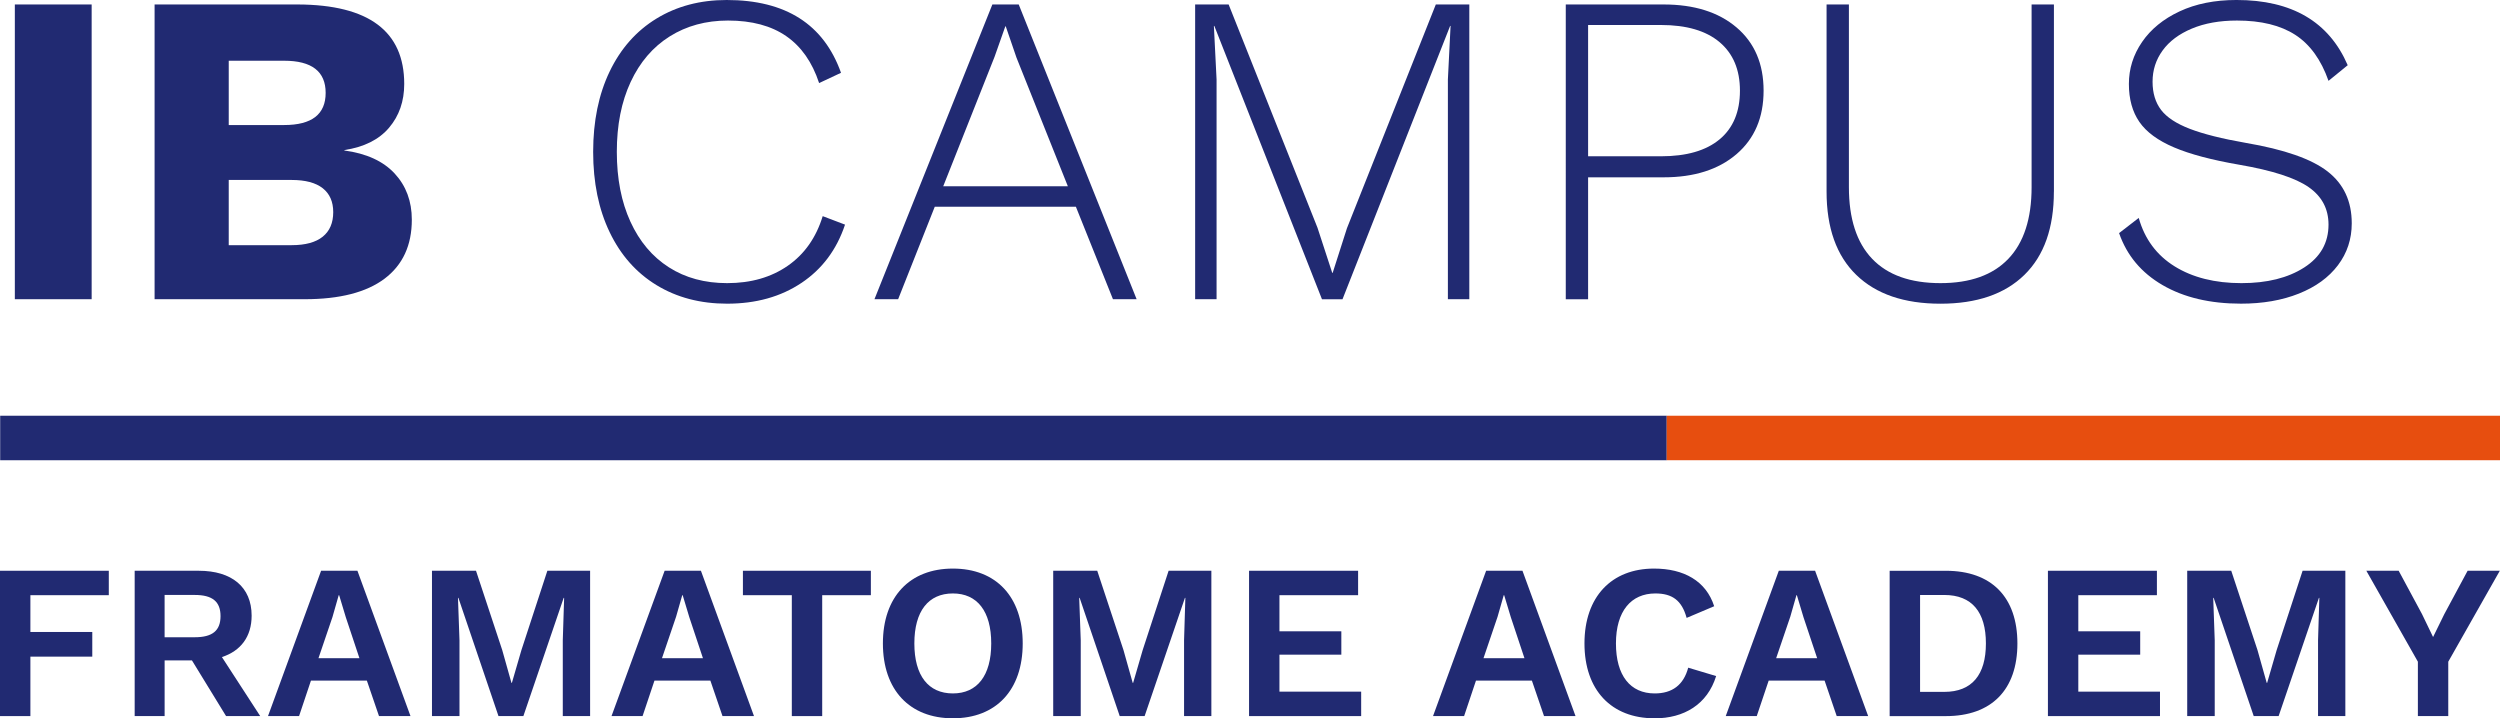<?xml version="1.0" encoding="UTF-8"?>
<svg id="b" data-name="Calque_2" xmlns="http://www.w3.org/2000/svg" viewBox="0 0 119.122 34.226">
  <defs>
    <style>
      .d {
        fill: #212a72;
      }

      .e {
        fill: #e74e0f;
      }
    </style>
  </defs>
  <g id="c" data-name="popin">
    <g>
      <g>
        <polygon class="d" points="39.714 19.809 .009 19.809 .009 21.93 39.714 21.93 79.418 21.93 79.418 19.809 39.714 19.809"/>
        <rect class="e" x="79.418" y="19.809" width="39.704" height="2.12"/>
        <polygon class="d" points="0 27.196 0 34.121 1.448 34.121 1.448 31.288 4.397 31.288 4.397 30.113 1.448 30.113 1.448 28.36 5.184 28.36 5.184 27.196 0 27.196"/>
        <path class="d" d="M7.843,30.364h1.438c.84,0,1.227-.314,1.227-1.007,0-.692-.387-1.008-1.227-1.008h-1.438v2.015ZM9.145,31.466h-1.301v2.655h-1.427v-6.925h3.054c1.574,0,2.519.776,2.519,2.14,0,.996-.514,1.678-1.416,1.973l1.825,2.812h-1.627l-1.627-2.655Z"/>
        <path class="d" d="M15.845,29.389l.294-1.029h.021l.317,1.05.649,1.951h-1.951l.671-1.973ZM15.3,27.196l-2.53,6.925h1.48l.566-1.69h2.665l.578,1.69h1.501l-2.529-6.925h-1.732Z"/>
        <polygon class="d" points="26.081 27.196 24.843 30.983 24.391 32.537 24.37 32.537 23.93 30.973 22.681 27.196 20.583 27.196 20.583 34.121 21.894 34.121 21.894 30.512 21.822 28.487 21.842 28.487 23.752 34.121 24.938 34.121 26.859 28.487 26.88 28.487 26.816 30.512 26.816 34.121 28.118 34.121 28.118 27.196 26.081 27.196"/>
        <path class="d" d="M32.214,29.389l.294-1.029h.021l.316,1.05.649,1.951h-1.951l.671-1.973ZM31.669,27.196l-2.531,6.925h1.48l.566-1.69h2.665l.577,1.69h1.501l-2.529-6.925h-1.731Z"/>
        <polygon class="d" points="35.399 27.196 35.399 28.36 37.729 28.36 37.729 34.121 39.177 34.121 39.177 28.36 41.496 28.36 41.496 27.196 35.399 27.196"/>
        <path class="d" d="M43.568,30.659c0,1.542.672,2.382,1.836,2.382,1.154,0,1.827-.84,1.827-2.382s-.673-2.382-1.827-2.382c-1.164,0-1.836.84-1.836,2.382M48.731,30.659c0,2.224-1.269,3.567-3.326,3.567-2.056,0-3.336-1.343-3.336-3.567s1.28-3.567,3.336-3.567c2.058,0,3.326,1.343,3.326,3.567"/>
        <polygon class="d" points="55.683 27.196 54.445 30.983 53.993 32.537 53.972 32.537 53.532 30.973 52.282 27.196 50.184 27.196 50.184 34.121 51.496 34.121 51.496 30.512 51.423 28.487 51.444 28.487 53.353 34.121 54.54 34.121 56.461 28.487 56.481 28.487 56.419 30.512 56.419 34.121 57.72 34.121 57.72 27.196 55.683 27.196"/>
        <polygon class="d" points="59.516 27.196 59.516 34.121 64.858 34.121 64.858 32.956 60.964 32.956 60.964 31.194 63.913 31.194 63.913 30.081 60.964 30.081 60.964 28.36 64.712 28.36 64.712 27.196 59.516 27.196"/>
        <path class="d" d="M71.357,29.389l.294-1.029h.021l.317,1.05.649,1.951h-1.951l.67-1.973ZM70.812,27.196l-2.53,6.925h1.48l.566-1.69h2.665l.578,1.69h1.501l-2.528-6.925h-1.732Z"/>
        <path class="d" d="M78.834,34.226c-2.056,0-3.336-1.343-3.336-3.567s1.29-3.567,3.315-3.567c1.418,0,2.477.587,2.866,1.794l-1.313.556c-.23-.84-.692-1.165-1.49-1.165-1.154,0-1.878.84-1.878,2.382,0,1.532.682,2.382,1.848,2.382.829,0,1.374-.399,1.595-1.227l1.331.399c-.419,1.353-1.532,2.015-2.938,2.015"/>
        <path class="d" d="M85.304,29.389l.294-1.029h.021l.315,1.05.651,1.951h-1.953l.672-1.973ZM84.758,27.196l-2.529,6.925h1.478l.568-1.69h2.665l.577,1.69h1.499l-2.529-6.925h-1.731Z"/>
        <path class="d" d="M94.626,30.659c0-1.49-.661-2.309-1.983-2.309h-1.154v4.617h1.154c1.323,0,1.983-.818,1.983-2.308M96.127,30.659c0,2.214-1.238,3.463-3.41,3.463h-2.677v-6.925h2.677c2.171,0,3.41,1.249,3.41,3.463"/>
        <polygon class="d" points="97.581 27.196 97.581 34.121 102.921 34.121 102.921 32.956 99.029 32.956 99.029 31.194 101.978 31.194 101.978 30.081 99.029 30.081 99.029 28.36 102.774 28.36 102.774 27.196 97.581 27.196"/>
        <polygon class="d" points="109.716 27.196 108.478 30.983 108.027 32.537 108.006 32.537 107.566 30.973 106.316 27.196 104.218 27.196 104.218 34.121 105.529 34.121 105.529 30.512 105.457 28.487 105.478 28.487 107.387 34.121 108.574 34.121 110.494 28.487 110.514 28.487 110.452 30.512 110.452 34.121 111.753 34.121 111.753 27.196 109.716 27.196"/>
        <polygon class="d" points="117.579 27.196 116.468 29.263 115.933 30.354 115.407 29.263 114.294 27.196 112.753 27.196 115.209 31.529 115.209 34.121 116.657 34.121 116.657 31.529 119.113 27.196 117.579 27.196"/>
      </g>
      <g>
        <path class="d" d="M4.367,14.257H.707V.213h3.66v14.044Z"/>
        <path class="d" d="M7.367.213h6.83c3.376.014,5.064,1.277,5.064,3.788,0,.823-.241,1.518-.723,2.085-.482.568-1.192.922-2.128,1.064v.021c1.05.142,1.848.507,2.394,1.096.546.589.819,1.323.819,2.202,0,1.22-.433,2.156-1.298,2.809-.866.652-2.135.979-3.809.979h-7.15V.213ZM13.538,5.958c1.319,0,1.979-.511,1.979-1.532s-.66-1.532-1.979-1.532h-2.639v3.064h2.639ZM13.899,11.682c.652,0,1.145-.135,1.479-.404.333-.269.5-.659.5-1.17,0-.496-.167-.876-.5-1.139-.334-.262-.827-.394-1.479-.394h-3v3.107h3Z"/>
        <path class="d" d="M38.189,13.48c-.986.66-2.167.99-3.543.99-1.277,0-2.397-.295-3.362-.883-.965-.589-1.71-1.429-2.234-2.522-.525-1.092-.787-2.369-.787-3.83s.262-2.737.787-3.83c.525-1.092,1.269-1.933,2.234-2.522.965-.588,2.078-.883,3.341-.883,2.809,0,4.625,1.156,5.448,3.469l-1.043.489c-.327-.993-.848-1.738-1.564-2.234-.716-.496-1.642-.745-2.777-.745-1.05,0-1.976.252-2.777.755-.802.504-1.422,1.227-1.862,2.171-.44.944-.659,2.053-.659,3.33s.216,2.387.649,3.33c.433.944,1.043,1.667,1.83,2.171.788.504,1.713.755,2.777.755,1.135,0,2.099-.277,2.894-.83.794-.553,1.348-1.341,1.66-2.362l1.064.404c-.397,1.192-1.089,2.117-2.075,2.777Z"/>
        <path class="d" d="M51.264,9.852h-6.724l-1.745,4.405h-1.128L47.285.213h1.256l5.618,14.044h-1.128l-1.766-4.405ZM50.881,8.873l-2.447-6.128-.511-1.489h-.021l-.511,1.447-2.447,6.171h5.937Z"/>
        <path class="d" d="M70.011,14.257h-1.021V3.788l.128-2.553h-.021l-5.128,13.023h-.979l-5.129-13.023h-.021l.128,2.553v10.469h-1.021V.213h1.596l4.234,10.639.702,2.149h.021l.681-2.128L68.415.213h1.596v14.044Z"/>
        <path class="d" d="M82.746,1.309c.858.731,1.287,1.734,1.287,3.011s-.429,2.284-1.287,3.022c-.858.738-2.018,1.107-3.479,1.107h-3.596v5.809h-1.064V.213h4.66c1.461,0,2.621.365,3.479,1.096ZM81.938,6.639c.645-.539.968-1.312.968-2.32,0-.993-.323-1.762-.968-2.309-.646-.546-1.579-.819-2.799-.819h-3.468v6.256h3.468c1.22,0,2.153-.269,2.799-.809Z"/>
        <path class="d" d="M97.865,9.129c0,1.731-.468,3.054-1.405,3.969-.936.915-2.27,1.373-4,1.373s-3.068-.458-4.011-1.373c-.943-.915-1.415-2.237-1.415-3.969V.213h1.064v8.703c0,1.504.369,2.642,1.107,3.415.738.773,1.823,1.16,3.256,1.16,1.418,0,2.497-.386,3.235-1.16.737-.773,1.107-1.911,1.107-3.415V.213h1.064v8.916Z"/>
        <path class="d" d="M111.866,3.107l-.915.745c-.354-1.007-.883-1.738-1.585-2.192-.702-.454-1.628-.681-2.777-.681-.823,0-1.54.128-2.149.383-.61.256-1.075.603-1.394,1.043-.32.44-.479.936-.479,1.489,0,.539.135.986.404,1.341.27.355.727.656,1.373.904.646.248,1.536.472,2.671.67,1.83.312,3.128.766,3.894,1.362.766.596,1.149,1.419,1.149,2.468,0,.752-.22,1.419-.659,2-.44.582-1.061,1.032-1.862,1.351-.802.32-1.721.479-2.756.479-1.475,0-2.72-.295-3.734-.883-1.015-.589-1.706-1.415-2.075-2.479l.936-.723c.284,1.007.855,1.777,1.713,2.309.858.532,1.919.798,3.181.798,1.22,0,2.216-.248,2.99-.745.773-.496,1.159-1.177,1.159-2.043,0-.752-.316-1.347-.947-1.787-.632-.44-1.727-.794-3.288-1.064-1.319-.227-2.362-.503-3.128-.83-.766-.326-1.316-.73-1.649-1.213-.334-.482-.5-1.085-.5-1.809s.209-1.39.628-2c.418-.61,1.014-1.096,1.787-1.458.773-.362,1.677-.543,2.713-.543,2.639,0,4.404,1.036,5.298,3.107Z"/>
      </g>
    </g>
  </g>
</svg>